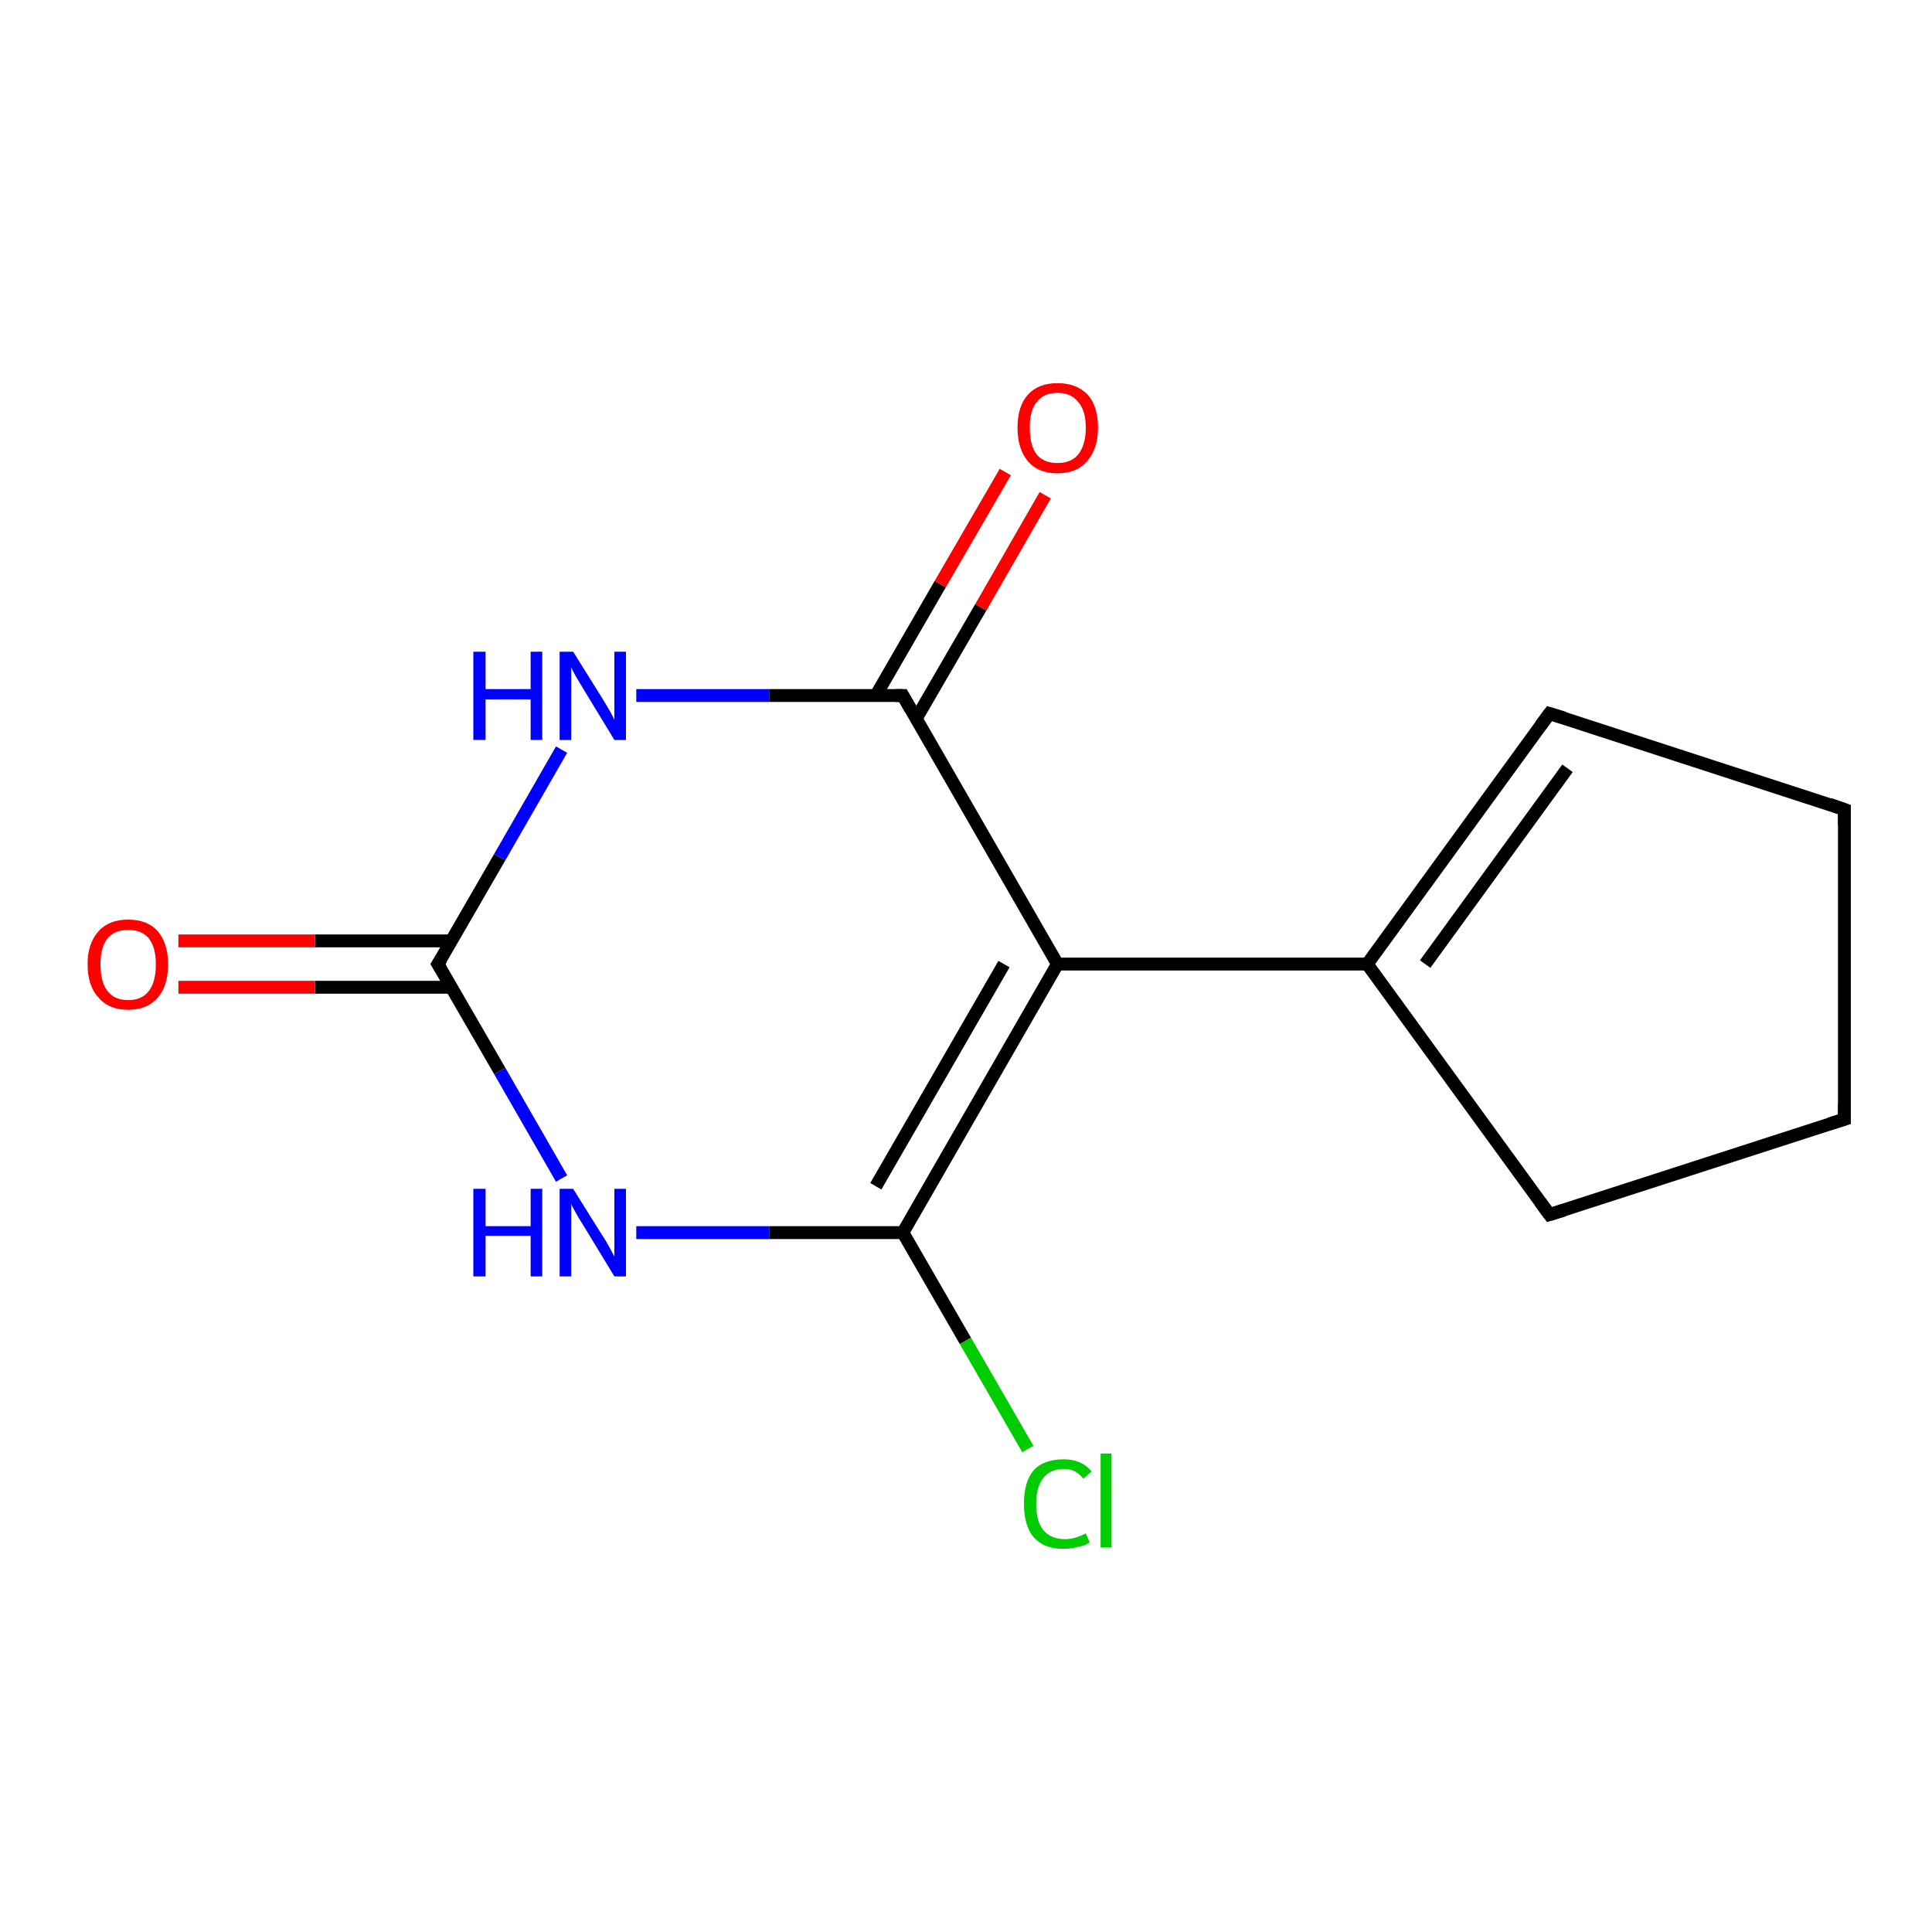 <?xml version='1.0' encoding='iso-8859-1'?>
<svg version='1.1' baseProfile='full'
              xmlns='http://www.w3.org/2000/svg'
                      xmlns:rdkit='http://www.rdkit.org/xml'
                      xmlns:xlink='http://www.w3.org/1999/xlink'
                  xml:space='preserve'
width='300px' height='300px' viewBox='0 0 300 300'>
<!-- END OF HEADER -->
<rect style='opacity:1.0;fill:#FFFFFF;stroke:none' width='300.0' height='300.0' x='0.0' y='0.0'> </rect>
<path class='bond-0 atom-0 atom-1' d='M 159.6,225.0 L 149.9,208.2' style='fill:none;fill-rule:evenodd;stroke:#00CC00;stroke-width:2.0px;stroke-linecap:butt;stroke-linejoin:miter;stroke-opacity:1' />
<path class='bond-0 atom-0 atom-1' d='M 149.9,208.2 L 140.2,191.4' style='fill:none;fill-rule:evenodd;stroke:#000000;stroke-width:2.0px;stroke-linecap:butt;stroke-linejoin:miter;stroke-opacity:1' />
<path class='bond-1 atom-1 atom-2' d='M 140.2,191.4 L 119.5,191.4' style='fill:none;fill-rule:evenodd;stroke:#000000;stroke-width:2.0px;stroke-linecap:butt;stroke-linejoin:miter;stroke-opacity:1' />
<path class='bond-1 atom-1 atom-2' d='M 119.5,191.4 L 98.8,191.4' style='fill:none;fill-rule:evenodd;stroke:#0000FF;stroke-width:2.0px;stroke-linecap:butt;stroke-linejoin:miter;stroke-opacity:1' />
<path class='bond-2 atom-2 atom-3' d='M 87.2,183.0 L 77.6,166.3' style='fill:none;fill-rule:evenodd;stroke:#0000FF;stroke-width:2.0px;stroke-linecap:butt;stroke-linejoin:miter;stroke-opacity:1' />
<path class='bond-2 atom-2 atom-3' d='M 77.6,166.3 L 68.0,149.7' style='fill:none;fill-rule:evenodd;stroke:#000000;stroke-width:2.0px;stroke-linecap:butt;stroke-linejoin:miter;stroke-opacity:1' />
<path class='bond-3 atom-3 atom-4' d='M 70.1,146.1 L 48.9,146.1' style='fill:none;fill-rule:evenodd;stroke:#000000;stroke-width:2.0px;stroke-linecap:butt;stroke-linejoin:miter;stroke-opacity:1' />
<path class='bond-3 atom-3 atom-4' d='M 48.9,146.1 L 27.7,146.1' style='fill:none;fill-rule:evenodd;stroke:#FF0000;stroke-width:2.0px;stroke-linecap:butt;stroke-linejoin:miter;stroke-opacity:1' />
<path class='bond-3 atom-3 atom-4' d='M 70.1,153.3 L 48.9,153.3' style='fill:none;fill-rule:evenodd;stroke:#000000;stroke-width:2.0px;stroke-linecap:butt;stroke-linejoin:miter;stroke-opacity:1' />
<path class='bond-3 atom-3 atom-4' d='M 48.9,153.3 L 27.7,153.3' style='fill:none;fill-rule:evenodd;stroke:#FF0000;stroke-width:2.0px;stroke-linecap:butt;stroke-linejoin:miter;stroke-opacity:1' />
<path class='bond-4 atom-3 atom-5' d='M 68.0,149.7 L 77.6,133.1' style='fill:none;fill-rule:evenodd;stroke:#000000;stroke-width:2.0px;stroke-linecap:butt;stroke-linejoin:miter;stroke-opacity:1' />
<path class='bond-4 atom-3 atom-5' d='M 77.6,133.1 L 87.2,116.4' style='fill:none;fill-rule:evenodd;stroke:#0000FF;stroke-width:2.0px;stroke-linecap:butt;stroke-linejoin:miter;stroke-opacity:1' />
<path class='bond-5 atom-5 atom-6' d='M 98.8,108.0 L 119.5,108.0' style='fill:none;fill-rule:evenodd;stroke:#0000FF;stroke-width:2.0px;stroke-linecap:butt;stroke-linejoin:miter;stroke-opacity:1' />
<path class='bond-5 atom-5 atom-6' d='M 119.5,108.0 L 140.2,108.0' style='fill:none;fill-rule:evenodd;stroke:#000000;stroke-width:2.0px;stroke-linecap:butt;stroke-linejoin:miter;stroke-opacity:1' />
<path class='bond-6 atom-6 atom-7' d='M 142.2,111.7 L 152.3,94.3' style='fill:none;fill-rule:evenodd;stroke:#000000;stroke-width:2.0px;stroke-linecap:butt;stroke-linejoin:miter;stroke-opacity:1' />
<path class='bond-6 atom-6 atom-7' d='M 152.3,94.3 L 162.3,76.9' style='fill:none;fill-rule:evenodd;stroke:#FF0000;stroke-width:2.0px;stroke-linecap:butt;stroke-linejoin:miter;stroke-opacity:1' />
<path class='bond-6 atom-6 atom-7' d='M 136.0,108.0 L 146.0,90.7' style='fill:none;fill-rule:evenodd;stroke:#000000;stroke-width:2.0px;stroke-linecap:butt;stroke-linejoin:miter;stroke-opacity:1' />
<path class='bond-6 atom-6 atom-7' d='M 146.0,90.7 L 156.1,73.3' style='fill:none;fill-rule:evenodd;stroke:#FF0000;stroke-width:2.0px;stroke-linecap:butt;stroke-linejoin:miter;stroke-opacity:1' />
<path class='bond-7 atom-6 atom-8' d='M 140.2,108.0 L 164.2,149.7' style='fill:none;fill-rule:evenodd;stroke:#000000;stroke-width:2.0px;stroke-linecap:butt;stroke-linejoin:miter;stroke-opacity:1' />
<path class='bond-8 atom-8 atom-9' d='M 164.2,149.7 L 212.3,149.7' style='fill:none;fill-rule:evenodd;stroke:#000000;stroke-width:2.0px;stroke-linecap:butt;stroke-linejoin:miter;stroke-opacity:1' />
<path class='bond-9 atom-9 atom-10' d='M 212.3,149.7 L 240.6,110.8' style='fill:none;fill-rule:evenodd;stroke:#000000;stroke-width:2.0px;stroke-linecap:butt;stroke-linejoin:miter;stroke-opacity:1' />
<path class='bond-9 atom-9 atom-10' d='M 221.3,149.7 L 243.4,119.3' style='fill:none;fill-rule:evenodd;stroke:#000000;stroke-width:2.0px;stroke-linecap:butt;stroke-linejoin:miter;stroke-opacity:1' />
<path class='bond-10 atom-10 atom-11' d='M 240.6,110.8 L 286.4,125.7' style='fill:none;fill-rule:evenodd;stroke:#000000;stroke-width:2.0px;stroke-linecap:butt;stroke-linejoin:miter;stroke-opacity:1' />
<path class='bond-11 atom-11 atom-12' d='M 286.4,125.7 L 286.4,173.8' style='fill:none;fill-rule:evenodd;stroke:#000000;stroke-width:2.0px;stroke-linecap:butt;stroke-linejoin:miter;stroke-opacity:1' />
<path class='bond-12 atom-12 atom-13' d='M 286.4,173.8 L 240.6,188.6' style='fill:none;fill-rule:evenodd;stroke:#000000;stroke-width:2.0px;stroke-linecap:butt;stroke-linejoin:miter;stroke-opacity:1' />
<path class='bond-13 atom-8 atom-1' d='M 164.2,149.7 L 140.2,191.4' style='fill:none;fill-rule:evenodd;stroke:#000000;stroke-width:2.0px;stroke-linecap:butt;stroke-linejoin:miter;stroke-opacity:1' />
<path class='bond-13 atom-8 atom-1' d='M 155.9,149.7 L 136.0,184.2' style='fill:none;fill-rule:evenodd;stroke:#000000;stroke-width:2.0px;stroke-linecap:butt;stroke-linejoin:miter;stroke-opacity:1' />
<path class='bond-14 atom-13 atom-9' d='M 240.6,188.6 L 212.3,149.7' style='fill:none;fill-rule:evenodd;stroke:#000000;stroke-width:2.0px;stroke-linecap:butt;stroke-linejoin:miter;stroke-opacity:1' />
<path d='M 68.5,150.5 L 68.0,149.7 L 68.5,148.9' style='fill:none;stroke:#000000;stroke-width:2.0px;stroke-linecap:butt;stroke-linejoin:miter;stroke-opacity:1;' />
<path d='M 139.1,108.0 L 140.2,108.0 L 141.4,110.1' style='fill:none;stroke:#000000;stroke-width:2.0px;stroke-linecap:butt;stroke-linejoin:miter;stroke-opacity:1;' />
<path d='M 239.2,112.7 L 240.6,110.8 L 242.9,111.5' style='fill:none;stroke:#000000;stroke-width:2.0px;stroke-linecap:butt;stroke-linejoin:miter;stroke-opacity:1;' />
<path d='M 284.1,124.9 L 286.4,125.7 L 286.4,128.1' style='fill:none;stroke:#000000;stroke-width:2.0px;stroke-linecap:butt;stroke-linejoin:miter;stroke-opacity:1;' />
<path d='M 286.4,171.4 L 286.4,173.8 L 284.1,174.5' style='fill:none;stroke:#000000;stroke-width:2.0px;stroke-linecap:butt;stroke-linejoin:miter;stroke-opacity:1;' />
<path d='M 242.9,187.9 L 240.6,188.6 L 239.2,186.7' style='fill:none;stroke:#000000;stroke-width:2.0px;stroke-linecap:butt;stroke-linejoin:miter;stroke-opacity:1;' />
<path class='atom-0' d='M 159.0 233.5
Q 159.0 230.1, 160.5 228.3
Q 162.1 226.6, 165.2 226.6
Q 168.0 226.6, 169.5 228.5
L 168.2 229.6
Q 167.1 228.1, 165.2 228.1
Q 163.1 228.1, 162.0 229.5
Q 160.9 230.9, 160.9 233.5
Q 160.9 236.2, 162.0 237.6
Q 163.2 239.0, 165.4 239.0
Q 166.9 239.0, 168.6 238.1
L 169.2 239.5
Q 168.5 240.0, 167.4 240.2
Q 166.3 240.5, 165.1 240.5
Q 162.1 240.5, 160.5 238.7
Q 159.0 236.9, 159.0 233.5
' fill='#00CC00'/>
<path class='atom-0' d='M 170.9 225.7
L 172.6 225.7
L 172.6 240.3
L 170.9 240.3
L 170.9 225.7
' fill='#00CC00'/>
<path class='atom-2' d='M 73.5 184.6
L 75.4 184.6
L 75.4 190.4
L 82.4 190.4
L 82.4 184.6
L 84.2 184.6
L 84.2 198.2
L 82.4 198.2
L 82.4 191.9
L 75.4 191.9
L 75.4 198.2
L 73.5 198.2
L 73.5 184.6
' fill='#0000FF'/>
<path class='atom-2' d='M 89.0 184.6
L 93.5 191.8
Q 94.0 192.5, 94.7 193.8
Q 95.4 195.1, 95.4 195.1
L 95.4 184.6
L 97.2 184.6
L 97.2 198.2
L 95.4 198.2
L 90.6 190.3
Q 90.0 189.4, 89.4 188.3
Q 88.8 187.3, 88.7 186.9
L 88.7 198.2
L 86.9 198.2
L 86.9 184.6
L 89.0 184.6
' fill='#0000FF'/>
<path class='atom-4' d='M 13.6 149.7
Q 13.6 146.5, 15.3 144.6
Q 16.9 142.8, 19.9 142.8
Q 22.9 142.8, 24.5 144.6
Q 26.1 146.5, 26.1 149.7
Q 26.1 153.1, 24.5 154.9
Q 22.9 156.8, 19.9 156.8
Q 16.9 156.8, 15.3 154.9
Q 13.6 153.1, 13.6 149.7
M 19.9 155.3
Q 22.0 155.3, 23.1 153.9
Q 24.2 152.5, 24.2 149.7
Q 24.2 147.1, 23.1 145.7
Q 22.0 144.4, 19.9 144.4
Q 17.8 144.4, 16.7 145.7
Q 15.6 147.1, 15.6 149.7
Q 15.6 152.5, 16.7 153.9
Q 17.8 155.3, 19.9 155.3
' fill='#FF0000'/>
<path class='atom-5' d='M 73.5 101.2
L 75.4 101.2
L 75.4 107.0
L 82.4 107.0
L 82.4 101.2
L 84.2 101.2
L 84.2 114.9
L 82.4 114.9
L 82.4 108.6
L 75.4 108.6
L 75.4 114.9
L 73.5 114.9
L 73.5 101.2
' fill='#0000FF'/>
<path class='atom-5' d='M 89.0 101.2
L 93.5 108.4
Q 94.0 109.2, 94.7 110.4
Q 95.4 111.7, 95.4 111.8
L 95.4 101.2
L 97.2 101.2
L 97.2 114.9
L 95.4 114.9
L 90.6 107.0
Q 90.0 106.0, 89.4 105.0
Q 88.8 103.9, 88.7 103.6
L 88.7 114.9
L 86.9 114.9
L 86.9 101.2
L 89.0 101.2
' fill='#0000FF'/>
<path class='atom-7' d='M 158.0 66.4
Q 158.0 63.1, 159.6 61.3
Q 161.2 59.5, 164.2 59.5
Q 167.2 59.5, 168.9 61.3
Q 170.5 63.1, 170.5 66.4
Q 170.5 69.7, 168.8 71.6
Q 167.2 73.5, 164.2 73.5
Q 161.2 73.5, 159.6 71.6
Q 158.0 69.7, 158.0 66.4
M 164.2 71.9
Q 166.3 71.9, 167.4 70.6
Q 168.6 69.1, 168.6 66.4
Q 168.6 63.7, 167.4 62.4
Q 166.3 61.0, 164.2 61.0
Q 162.1 61.0, 161.0 62.4
Q 159.9 63.7, 159.9 66.4
Q 159.9 69.2, 161.0 70.6
Q 162.1 71.9, 164.2 71.9
' fill='#FF0000'/>
</svg>
